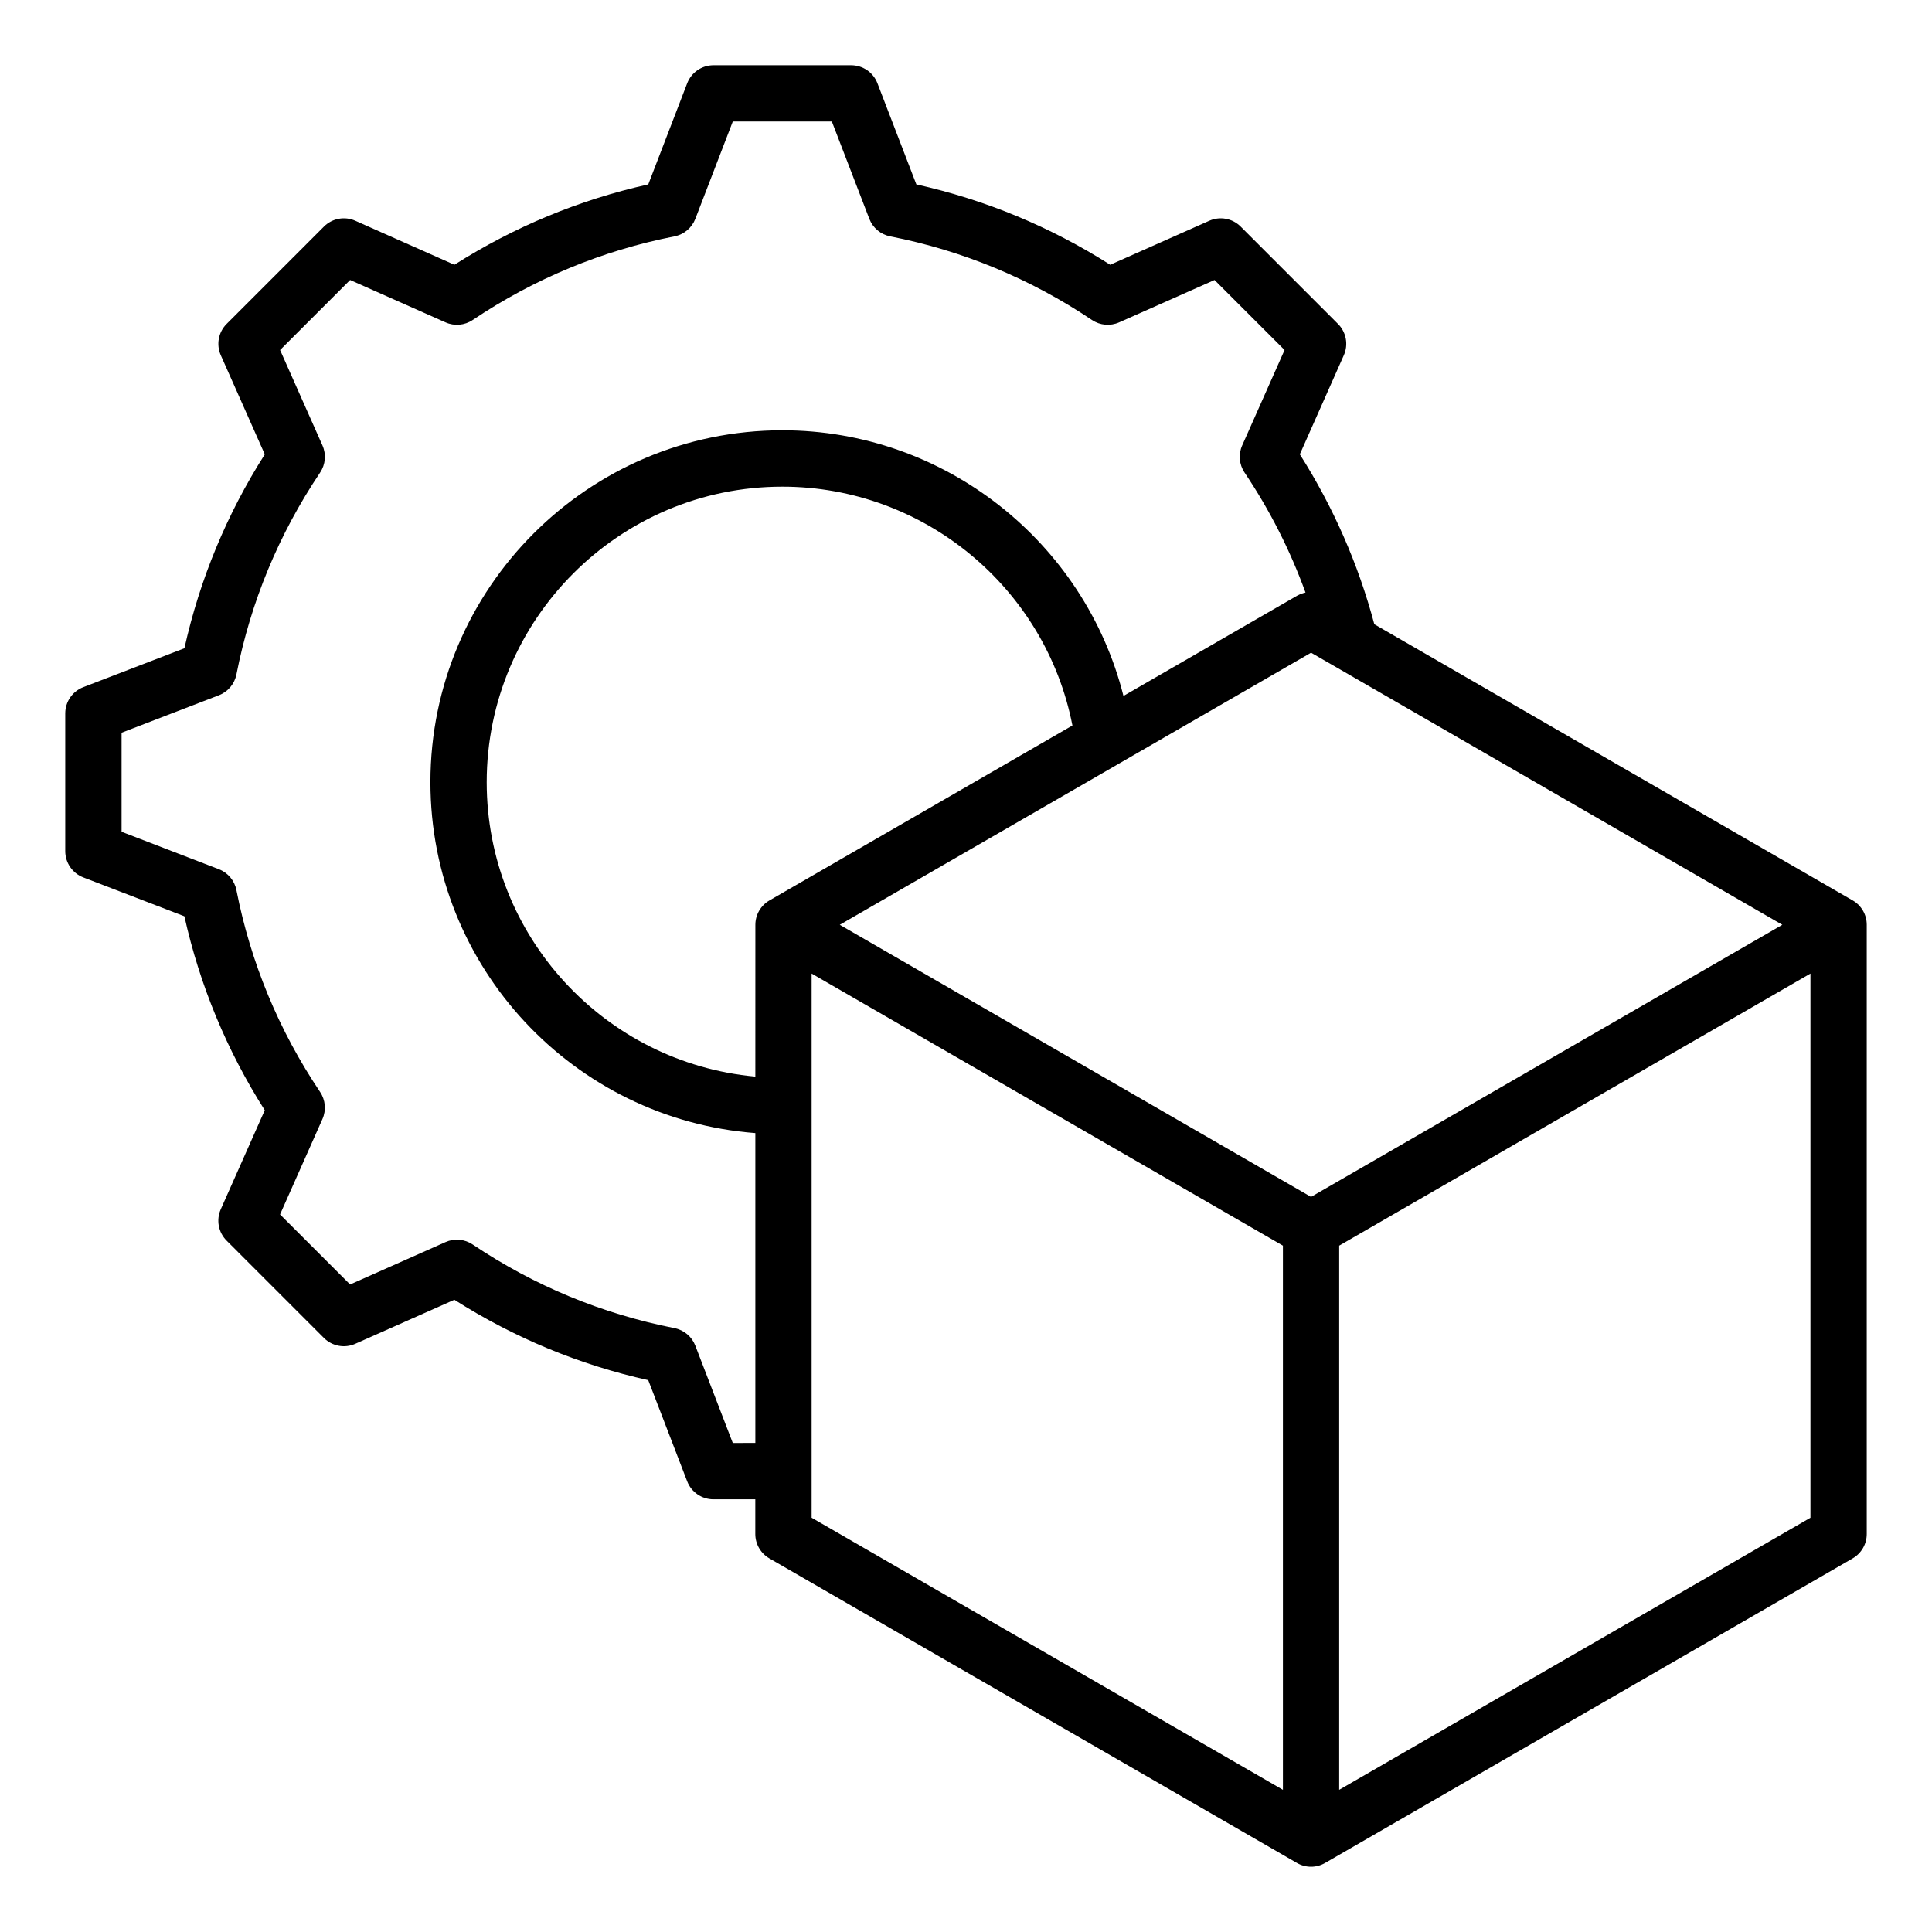 <?xml version="1.0" encoding="UTF-8"?>
<!-- Uploaded to: SVG Find, www.svgrepo.com, Generator: SVG Find Mixer Tools -->
<svg fill="#000000" width="800px" height="800px" version="1.1" viewBox="144 144 512 512" xmlns="http://www.w3.org/2000/svg">
 <path d="m634.98 382.62-126.77-73.191c-4.246-15.949-10.875-31.066-19.742-45.027l11.66-26.254c1.254-2.816 0.641-6.121-1.543-8.301l-25.801-25.805c-2.184-2.184-5.484-2.793-8.301-1.543l-26.262 11.668c-15.855-10.078-33.105-17.23-51.379-21.301l-10.312-26.797c-1.105-2.883-3.879-4.781-6.965-4.781h-36.488c-3.086 0-5.852 1.898-6.965 4.781l-10.312 26.797c-18.273 4.074-35.523 11.227-51.379 21.301l-26.262-11.668c-2.824-1.254-6.121-0.641-8.301 1.543l-25.801 25.805c-2.184 2.184-2.797 5.484-1.543 8.301l11.66 26.262c-10.078 15.855-17.223 33.098-21.301 51.383l-26.801 10.312c-2.883 1.105-4.781 3.871-4.781 6.965v36.488c0 3.086 1.898 5.852 4.781 6.965l26.793 10.301c4.078 18.289 11.23 35.539 21.301 51.395l-11.66 26.254c-1.254 2.816-0.641 6.121 1.543 8.301l25.801 25.805c2.184 2.184 5.484 2.793 8.301 1.543l26.262-11.668c15.855 10.078 33.105 17.23 51.379 21.301l10.312 26.797c1.105 2.883 3.879 4.781 6.965 4.781h11.094v9.195c0 2.664 1.422 5.129 3.731 6.461l139.81 80.719c1.156 0.668 2.441 1.004 3.731 1.004 1.289 0 2.578-0.336 3.731-1.004l139.81-80.719c2.309-1.332 3.731-3.793 3.731-6.461v-161.45c0.008-2.664-1.414-5.125-3.727-6.461zm-143.54 78.57-124.89-72.109 124.9-72.109 2.34 1.355 4.25 2.449 118.3 68.305zm-147.27-31.883c-39.859-3.625-71.188-37.215-71.188-78 0-43.195 35.141-78.336 78.344-78.336 37.586 0 69.793 26.887 76.879 63.297l-80.293 46.359c-2.309 1.332-3.731 3.793-3.731 6.461l-0.008 40.219zm-5.973 97.105-9.934-25.805c-0.922-2.394-3.008-4.144-5.527-4.641-19.188-3.769-37.184-11.227-53.484-22.172-2.129-1.426-4.844-1.668-7.184-0.625l-25.289 11.23-18.559-18.559 11.23-25.281c1.039-2.34 0.805-5.059-0.625-7.184-10.941-16.297-18.406-34.289-22.172-53.492-0.492-2.519-2.246-4.602-4.641-5.527l-25.793-9.93v-26.246l25.801-9.934c2.394-0.918 4.144-3.008 4.641-5.527 3.769-19.191 11.23-37.188 22.172-53.484 1.426-2.129 1.664-4.844 0.625-7.184l-11.23-25.289 18.559-18.559 25.289 11.23c2.34 1.039 5.059 0.805 7.184-0.625 16.301-10.941 34.297-18.406 53.484-22.172 2.519-0.492 4.602-2.246 5.527-4.641l9.93-25.805h26.246l9.934 25.805c0.922 2.394 3.008 4.144 5.527 4.641 19.188 3.769 37.176 11.227 53.484 22.172 2.129 1.426 4.844 1.664 7.184 0.625l25.289-11.23 18.559 18.559-11.23 25.281c-1.039 2.34-0.805 5.059 0.625 7.184 6.695 9.973 12.102 20.625 16.152 31.809-0.09 0.02-0.18 0.047-0.273 0.066s-0.195 0.047-0.289 0.074c-0.219 0.062-0.438 0.137-0.652 0.219-0.062 0.027-0.133 0.047-0.195 0.074-0.285 0.117-0.555 0.25-0.824 0.402-0.004 0.004-0.016 0.004-0.02 0.012l-45.988 26.551c-10.293-40.809-47.391-70.402-90.406-70.402-51.426 0-93.258 41.836-93.258 93.258 0 49.016 38.012 89.328 86.109 92.988v82.117l-5.977 0.004zm20.891-124.41 124.9 72.109v144.21l-124.9-72.109zm139.81 216.32v-144.21l124.89-72.109v144.21z"/>
</svg>